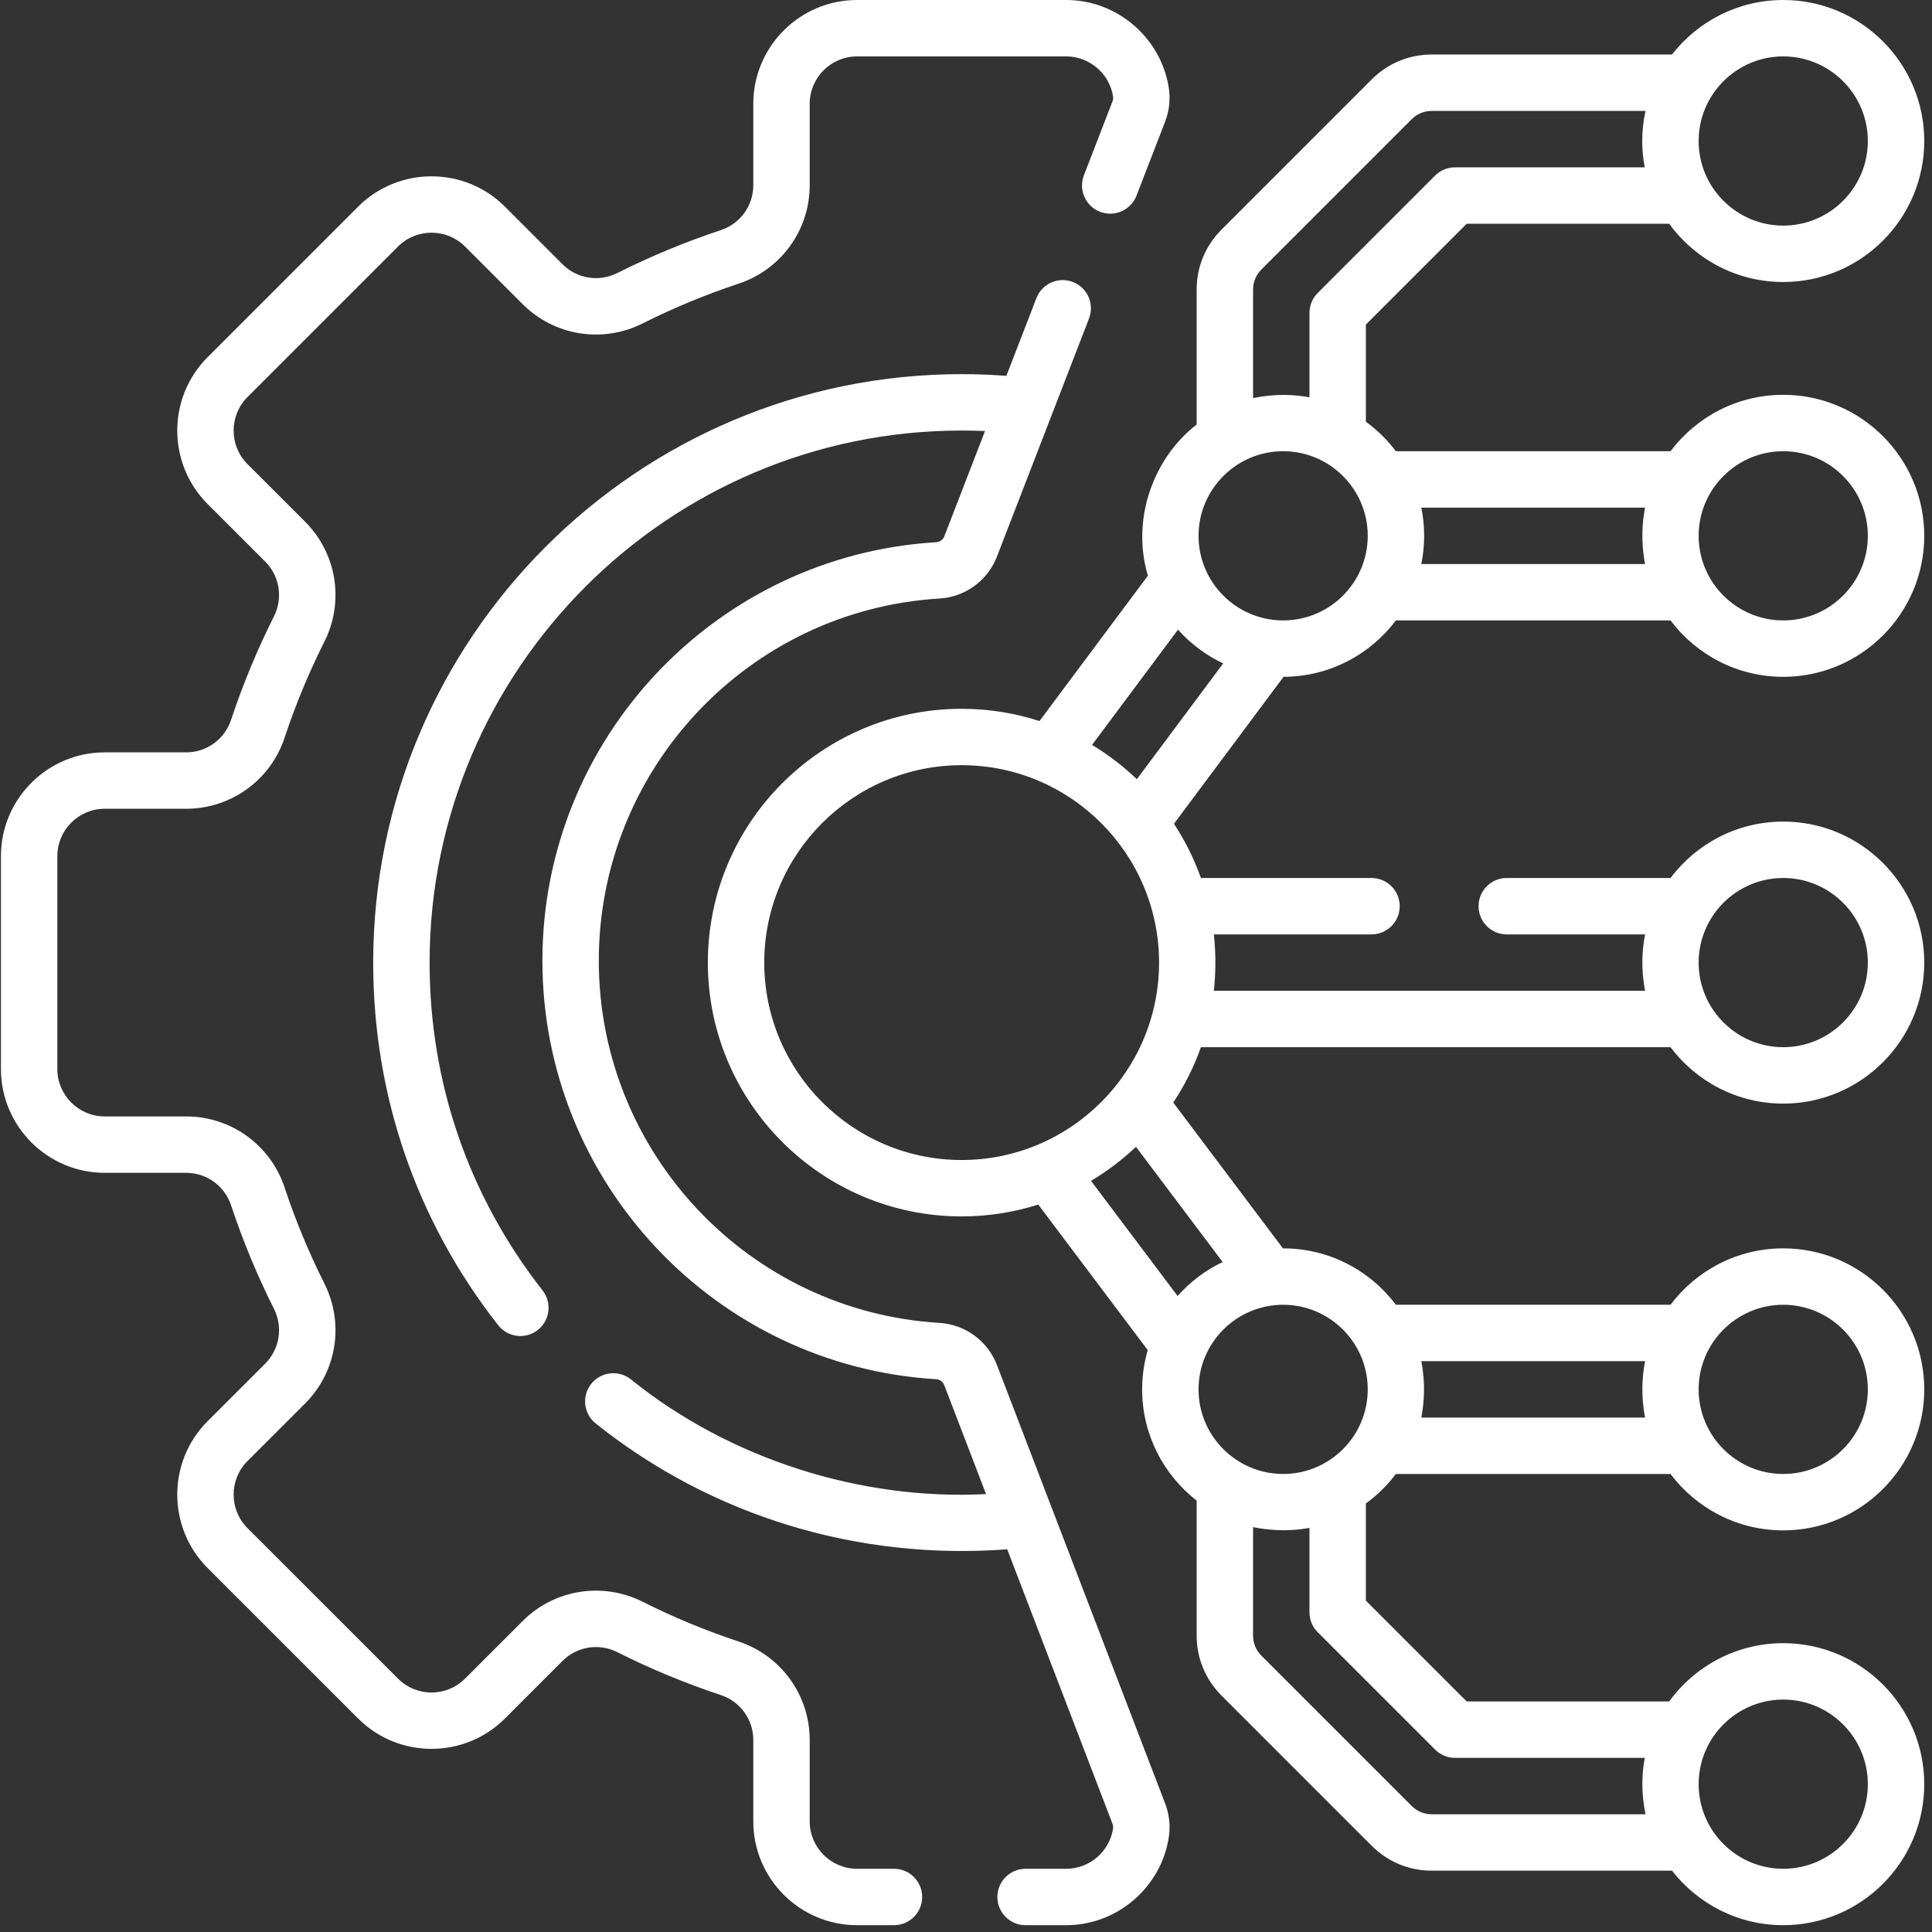 <svg width="226" height="226" viewBox="0 0 226 226" fill="none" xmlns="http://www.w3.org/2000/svg">
<rect x="0" y="0" width="226" height="226" fill="#333333" stroke="none"/>
<g clip-path="url(#clip0_2954_2345)">
<path d="M163.285 72.575H195.412C198.425 76.579 203.214 79.173 208.599 79.173C217.694 79.173 225.094 71.774 225.094 62.679C225.094 53.583 217.694 46.184 208.599 46.184C203.214 46.184 198.425 48.778 195.412 52.782C195.409 52.782 195.407 52.782 195.404 52.782H163.286C162.295 51.465 161.11 50.303 159.776 49.333V37.968L171.573 26.171H195.254C198.255 30.298 203.117 32.989 208.599 32.989C217.694 32.989 225.094 25.59 225.094 16.494C225.094 7.399 217.694 0 208.599 0C203.314 0 198.606 2.501 195.585 6.378H167.473C164.829 6.378 162.344 7.407 160.475 9.276L142.881 26.87C141.011 28.74 139.982 31.225 139.982 33.868V49.665C135.016 53.469 132.273 60.658 134.279 67.339L121.598 84.346C118.727 83.419 115.668 82.912 112.492 82.912C96.12 82.912 82.802 96.231 82.802 112.602C82.802 128.973 96.12 142.292 112.492 142.292C115.614 142.292 118.624 141.804 121.453 140.906L134.26 157.932C133.836 159.391 133.604 160.93 133.604 162.524C133.604 167.809 136.105 172.517 139.982 175.538V191.335C139.982 193.978 141.011 196.463 142.881 198.333L160.475 215.927C162.344 217.796 164.829 218.825 167.473 218.825H195.585C198.606 222.702 203.314 225.203 208.599 225.203C217.694 225.203 225.093 217.804 225.093 208.709C225.093 199.613 217.694 192.214 208.599 192.214C203.117 192.214 198.254 194.905 195.253 199.032H171.572L159.775 187.235V175.87C161.109 174.9 162.294 173.738 163.285 172.421H195.412C198.425 176.425 203.214 179.019 208.599 179.019C217.694 179.019 225.094 171.62 225.094 162.524C225.094 153.429 217.694 146.03 208.599 146.03C203.214 146.03 198.425 148.624 195.412 152.628C195.409 152.628 195.407 152.628 195.404 152.628H163.286C160.274 148.624 155.484 146.03 150.099 146.03C150.092 146.03 150.084 146.031 150.076 146.031L137.245 128.972C138.573 126.97 139.664 124.799 140.48 122.498H195.404C195.407 122.498 195.409 122.498 195.412 122.498C198.425 126.502 203.215 129.096 208.599 129.096C217.694 129.096 225.094 121.697 225.094 112.602C225.094 103.506 217.694 96.107 208.599 96.107C203.214 96.107 198.425 98.701 195.412 102.705C195.409 102.705 195.407 102.705 195.404 102.705H176.256C174.434 102.705 172.957 104.182 172.957 106.004C172.957 107.826 174.434 109.303 176.256 109.303H192.436C192.112 110.999 191.923 113.235 192.436 115.9H141.994C142.175 114.174 142.284 111.995 141.994 109.303H160.435C162.257 109.303 163.734 107.826 163.734 106.004C163.734 104.182 162.257 102.705 160.435 102.705H140.479C139.681 100.454 138.618 98.328 137.328 96.363L150.146 79.172C155.512 79.157 160.282 76.567 163.285 72.575ZM208.599 52.782C214.056 52.782 218.495 57.221 218.495 62.679C218.495 68.136 214.056 72.575 208.599 72.575C203.142 72.575 198.702 68.136 198.702 62.679C198.702 57.221 203.142 52.782 208.599 52.782ZM166.261 59.38H192.436C192.111 61.076 191.923 63.312 192.436 65.977H166.261C166.478 64.911 166.593 63.808 166.593 62.679C166.593 61.549 166.478 60.446 166.261 59.38ZM208.599 6.598C214.056 6.598 218.495 11.037 218.495 16.494C218.495 21.952 214.056 26.391 208.599 26.391C203.142 26.391 198.702 21.952 198.702 16.494C198.702 11.037 203.142 6.598 208.599 6.598ZM208.599 198.812C214.056 198.812 218.495 203.251 218.495 208.709C218.495 214.166 214.056 218.605 208.599 218.605C203.142 218.605 198.702 214.166 198.702 208.709C198.702 203.251 203.142 198.812 208.599 198.812ZM208.599 152.628C214.056 152.628 218.495 157.067 218.495 162.524C218.495 167.982 214.056 172.421 208.599 172.421C203.142 172.421 198.702 167.982 198.702 162.524C198.702 157.067 203.142 152.628 208.599 152.628ZM166.261 159.226H192.436C192.111 160.922 191.923 163.158 192.436 165.823H166.261C166.586 164.127 166.774 161.891 166.261 159.226ZM208.599 102.705C214.056 102.705 218.495 107.144 218.495 112.602C218.495 118.059 214.056 122.498 208.599 122.498C203.142 122.498 198.702 118.059 198.702 112.602C198.702 107.144 203.142 102.705 208.599 102.705ZM146.58 33.868C146.58 32.987 146.923 32.159 147.546 31.536L165.14 13.942C165.764 13.319 166.592 12.976 167.473 12.976H192.486C192.239 14.11 192.104 15.287 192.104 16.494C192.104 17.547 192.208 18.575 192.397 19.573H170.206C169.331 19.573 168.492 19.921 167.873 20.54L154.144 34.269C153.525 34.887 153.178 35.726 153.178 36.601V46.477C151.418 46.163 149.295 46.016 146.58 46.566V33.868ZM112.492 135.694C99.758 135.694 89.4 125.335 89.4 112.602C89.4 99.868 99.758 89.509 112.492 89.509C125.225 89.509 135.584 99.868 135.584 112.602C135.584 125.335 125.225 135.694 112.492 135.694ZM167.873 204.663C168.492 205.282 169.331 205.63 170.206 205.63H192.397C192.084 207.389 191.936 209.513 192.486 212.227H167.473C166.592 212.227 165.763 211.884 165.14 211.261L147.546 193.667C146.923 193.044 146.58 192.216 146.58 191.335V178.637C148.214 178.98 150.609 179.209 153.178 178.726V188.602C153.178 189.477 153.525 190.316 154.144 190.934L167.873 204.663ZM150.099 152.628C155.556 152.628 159.995 157.067 159.995 162.524C159.995 167.982 155.556 172.421 150.099 172.421C144.642 172.421 140.202 167.982 140.202 162.524C140.202 157.067 144.642 152.628 150.099 152.628ZM143.022 147.628C141.008 148.59 139.219 149.948 137.754 151.602L127.623 138.133C129.524 137.002 131.286 135.663 132.883 134.151L143.022 147.628ZM132.985 91.15C131.395 89.629 129.64 88.281 127.744 87.14L137.8 73.654C139.271 75.301 141.066 76.651 143.086 77.603L132.985 91.15ZM140.202 62.679C140.202 57.221 144.642 52.782 150.099 52.782C155.556 52.782 159.995 57.221 159.995 62.679C159.995 68.136 155.556 72.575 150.099 72.575C144.642 72.575 140.202 68.136 140.202 62.679Z" fill="white"/>
<path d="M104.574 218.605H100.259C97.203 218.605 94.717 216.119 94.717 213.063V203.54C94.717 198.297 91.374 193.667 86.399 192.021C82.562 190.75 78.787 189.186 75.179 187.372C70.488 185.011 64.844 185.916 61.138 189.623L54.399 196.361C53.352 197.408 51.96 197.985 50.479 197.985C48.998 197.985 47.606 197.408 46.559 196.361L28.949 178.755C26.79 176.593 26.79 173.074 28.947 170.915L35.691 164.175C39.398 160.468 40.302 154.825 37.942 150.134C36.127 146.525 34.562 142.751 33.292 138.915C31.646 133.939 27.016 130.596 21.773 130.596H12.25C9.194 130.596 6.708 128.11 6.708 125.054V100.149C6.708 97.093 9.194 94.607 12.25 94.607H21.773C27.016 94.607 31.646 91.264 33.292 86.289C34.562 82.452 36.127 78.678 37.941 75.07C40.302 70.378 39.398 64.735 35.689 61.027L28.949 54.291C26.79 52.128 26.79 48.61 28.948 46.449L46.558 28.839C48.721 26.68 52.239 26.68 54.398 28.837L61.138 35.581C64.845 39.287 70.488 40.193 75.179 37.831C78.787 36.017 82.562 34.452 86.398 33.182C91.374 31.536 94.717 26.907 94.717 21.663V12.14C94.717 9.084 97.203 6.598 100.259 6.598H124.724C127.448 6.598 129.804 8.625 130.205 11.313C130.231 11.488 130.207 11.675 130.137 11.857L126.793 20.506C126.136 22.205 126.981 24.116 128.68 24.772C130.379 25.429 132.29 24.584 132.946 22.885L136.29 14.237C136.772 12.99 136.924 11.643 136.73 10.34C135.852 4.445 130.691 0 124.724 0H100.259C93.565 0 88.119 5.446 88.119 12.14V21.663C88.119 24.055 86.595 26.168 84.324 26.919C80.184 28.29 76.109 29.979 72.214 31.938C70.07 33.016 67.493 32.606 65.804 30.916L59.063 24.171C54.33 19.444 46.628 19.444 41.894 24.172L24.281 41.786C19.554 46.519 19.554 54.22 24.283 58.955L31.025 65.693C32.715 67.383 33.126 69.96 32.047 72.105C30.089 75.999 28.4 80.074 27.028 84.215C26.277 86.485 24.165 88.01 21.773 88.01H12.25C5.556 88.01 0.11 93.455 0.11 100.149V125.054C0.11 131.748 5.556 137.193 12.25 137.193H21.773C24.165 137.193 26.277 138.718 27.029 140.989C28.4 145.129 30.089 149.204 32.047 153.099C33.126 155.243 32.715 157.819 31.026 159.509L24.281 166.25C19.554 170.983 19.554 178.684 24.283 183.419L41.894 201.026C46.628 205.76 54.33 205.76 59.065 201.026L65.803 194.287C67.493 192.597 70.07 192.186 72.215 193.266C76.11 195.224 80.184 196.913 84.326 198.285C86.595 199.035 88.12 201.148 88.12 203.54V213.063C88.12 219.757 93.566 225.203 100.26 225.203H104.575C106.396 225.203 107.873 223.726 107.873 221.904C107.873 220.082 106.396 218.605 104.574 218.605Z" fill="white"/>
<path d="M116.618 159.672C115.54 156.862 112.905 154.93 109.906 154.75C87.555 153.408 70.046 134.798 70.046 112.382C70.046 89.961 87.558 71.35 109.914 70.013C112.904 69.834 115.536 67.909 116.619 65.11L127.391 37.253C128.048 35.554 127.203 33.643 125.504 32.987C123.805 32.33 121.894 33.174 121.237 34.874L117.722 43.966C115.987 43.836 114.232 43.766 112.492 43.766C74.535 43.766 43.655 74.646 43.655 112.602C43.655 128.144 48.71 142.811 58.273 155.018C58.923 155.849 59.893 156.283 60.872 156.283C61.584 156.283 62.3 156.054 62.904 155.581C64.338 154.457 64.59 152.384 63.467 150.95C54.822 139.914 50.253 126.654 50.253 112.602C50.253 78.283 78.173 50.363 112.492 50.363C113.4 50.363 114.314 50.383 115.225 50.422L110.465 62.73C110.311 63.129 109.941 63.402 109.521 63.427C83.686 64.972 63.449 86.476 63.449 112.382C63.449 138.283 83.682 159.786 109.511 161.336C109.933 161.361 110.305 161.636 110.458 162.035L115.344 174.773C100.693 175.537 85.357 170.682 73.796 161.352C72.37 160.218 70.294 160.455 69.161 161.882C68.027 163.308 68.264 165.384 69.69 166.517C83.249 177.344 100.313 182.544 117.822 181.234L130.139 213.345C130.208 213.525 130.231 213.713 130.205 213.887C129.806 216.577 127.45 218.605 124.724 218.605H119.969C118.147 218.605 116.67 220.082 116.67 221.904C116.67 223.726 118.147 225.203 119.969 225.203H124.724C130.694 225.203 135.857 220.755 136.732 214.855C136.924 213.558 136.775 212.219 136.299 210.981L116.618 159.672Z" fill="white"/>
</g>
<defs>
<clipPath id="clip0_2954_2345">
<rect width="225.203" height="225.203" fill="white"/>
</clipPath>
</defs>
</svg>

